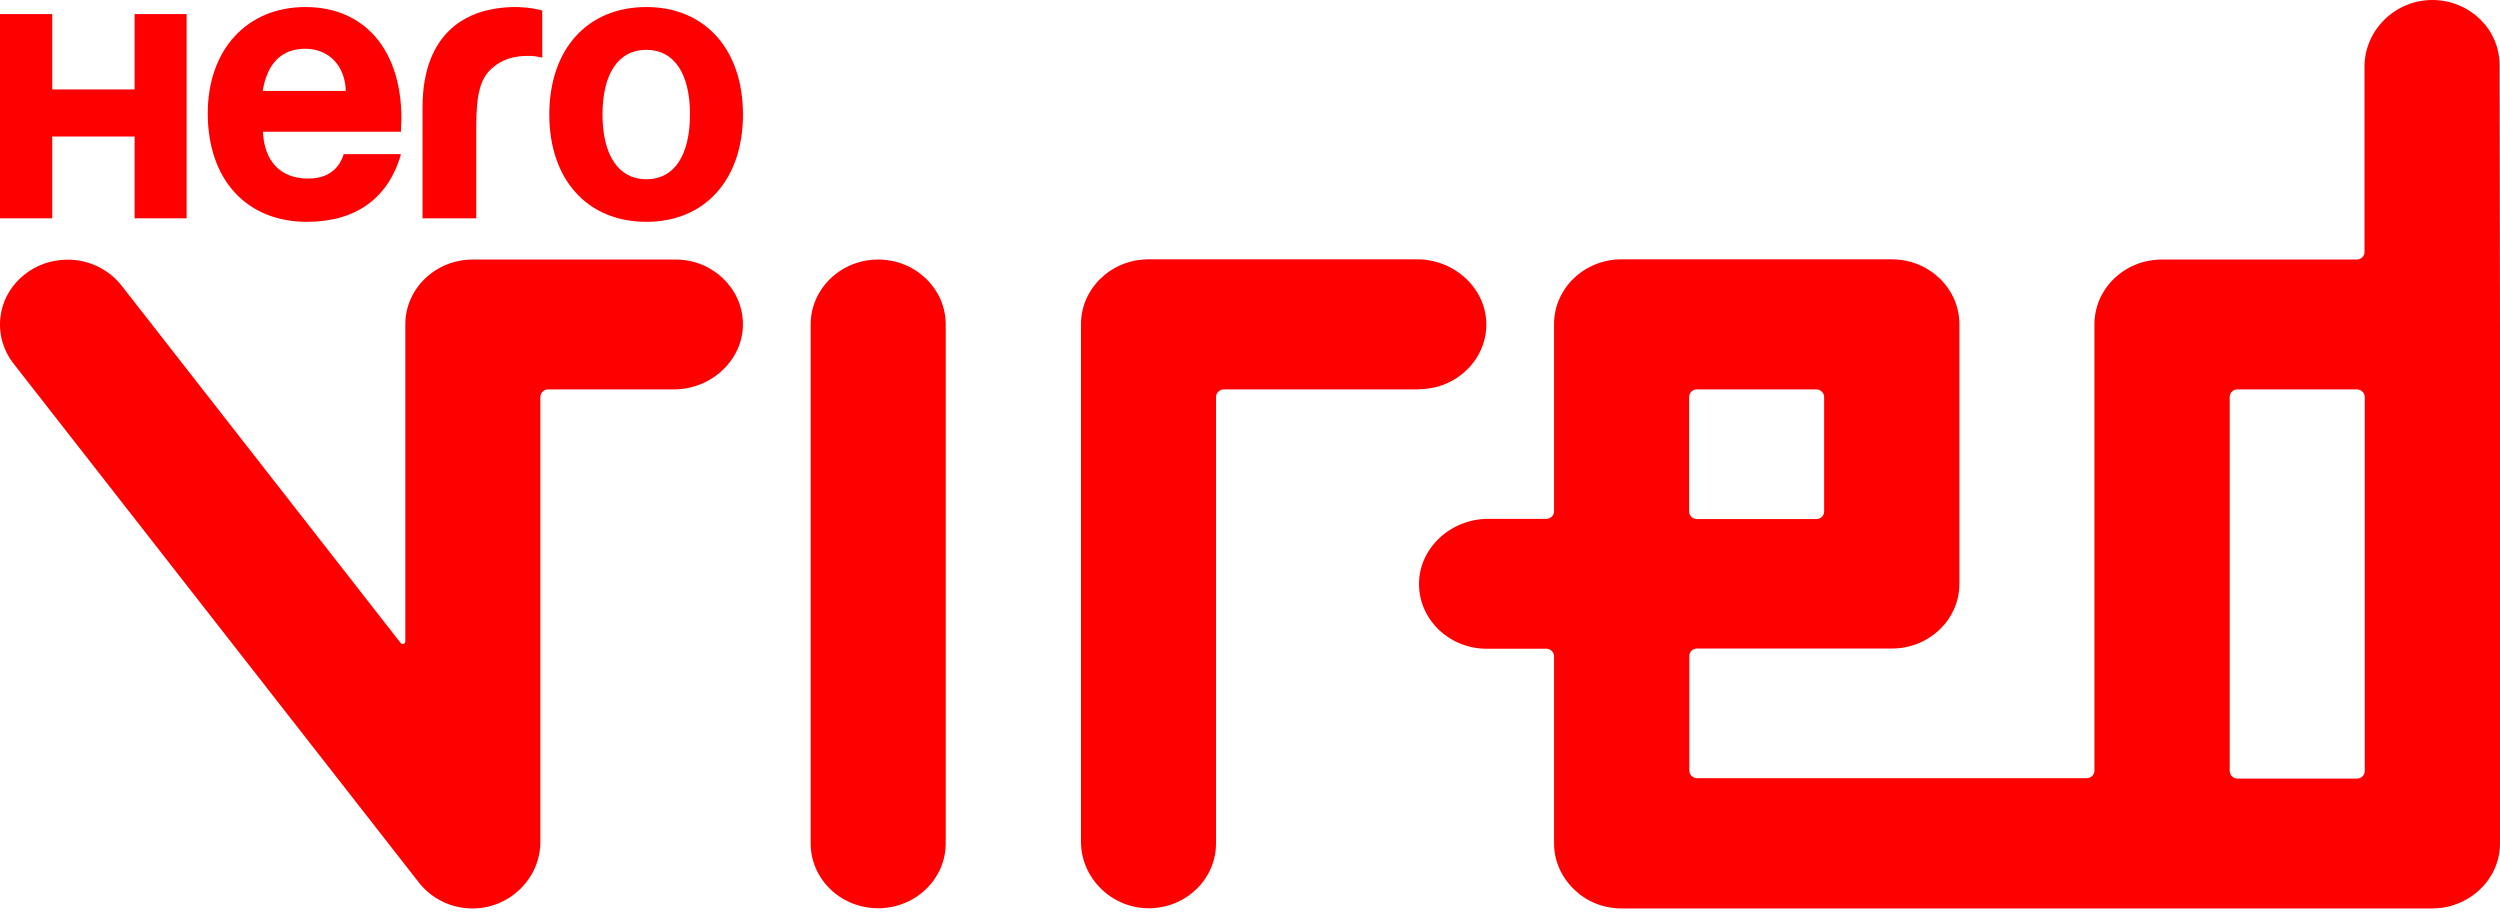 <svg width="200" height="73" viewBox="0 0 200 73" fill="none" xmlns="http://www.w3.org/2000/svg">
<path d="M10.769 7.156H4.179V1.127H0V17.465H4.179V10.922H10.769V17.465H14.93V1.127H10.769V7.156Z" fill="#FF0001"/>
<path d="M21.015 7.273C21.378 5.054 22.541 3.901 24.412 3.901C26.319 3.901 27.608 5.267 27.663 7.273H21.015ZM24.43 0.563C19.762 0.563 16.62 3.972 16.62 9.066C16.62 14.374 19.726 17.747 24.557 17.747C28.426 17.747 31.077 15.883 32.076 12.332H27.499C27.082 13.628 26.119 14.285 24.648 14.285C22.45 14.285 21.142 12.918 21.033 10.54H32.076C32.076 9.972 32.113 9.758 32.113 9.492C32.113 3.972 29.152 0.563 24.43 0.563Z" fill="#FF0001"/>
<path d="M39.174 0.777C37.663 1.1 33.803 2.337 33.803 8.592V17.465H38.1V10.134C38.1 7.427 38.446 6.155 39.52 5.33C40.176 4.774 41.104 4.47 42.215 4.47C42.67 4.47 42.87 4.505 43.38 4.613V0.849C43.38 0.849 41.651 0.257 39.174 0.777Z" fill="#FF0001"/>
<path d="M51.708 14.342C49.482 14.342 48.2 12.409 48.2 9.164C48.2 5.901 49.464 3.986 51.708 3.986C53.916 3.986 55.198 5.866 55.198 9.128C55.198 12.444 53.934 14.342 51.708 14.342ZM51.708 0.563C46.989 0.563 43.944 3.933 43.944 9.164C43.944 14.36 46.989 17.747 51.708 17.747C56.391 17.747 59.437 14.377 59.437 9.164C59.437 3.933 56.391 0.563 51.708 0.563Z" fill="#FF0001"/>
<path d="M59.434 25.854C59.488 28.758 56.939 31.152 53.907 31.152H43.857C43.498 31.152 43.229 31.423 43.229 31.758V67.362C43.229 70.25 40.771 72.708 37.756 72.676C35.997 72.66 34.454 71.83 33.485 70.569L1.075 29.077C0.286 28.072 -0.127 26.763 0.035 25.375C0.304 22.949 2.368 21.018 4.898 20.795C6.872 20.619 8.666 21.481 9.743 22.869L32.049 51.435C32.175 51.595 32.426 51.515 32.426 51.307V25.949C32.426 23.077 34.849 20.763 37.828 20.763H54.05C56.975 20.763 59.38 23.029 59.434 25.854ZM70.255 20.763C67.276 20.763 64.853 23.093 64.853 25.949V67.473C64.853 70.346 67.276 72.66 70.255 72.66C73.234 72.66 75.656 70.33 75.656 67.473V25.949C75.656 23.093 73.234 20.763 70.255 20.763ZM113.503 31.136C116.446 31.136 118.851 28.87 118.905 26.045C118.959 23.14 116.41 20.747 113.378 20.747H91.879C88.9 20.747 86.478 23.077 86.478 25.933V67.346C86.478 70.25 88.954 72.708 91.987 72.66C94.93 72.612 97.281 70.298 97.281 67.473V31.758C97.281 31.423 97.568 31.152 97.909 31.152H113.503V31.136ZM200 25.949V67.473C200 69.803 198.403 71.766 196.196 72.436C195.693 72.596 195.155 72.676 194.58 72.676H172.974H129.726C128.506 72.676 127.393 72.293 126.496 71.638C126.424 71.591 126.352 71.543 126.298 71.479C126.173 71.367 126.029 71.255 125.921 71.144C125.868 71.08 125.796 71.032 125.742 70.968C125.401 70.601 125.096 70.186 124.863 69.723C124.522 69.037 124.324 68.287 124.324 67.473V52.504C124.324 52.169 124.037 51.898 123.696 51.898H118.923C115.98 51.898 113.575 49.632 113.521 46.807C113.467 43.903 116.016 41.509 119.048 41.509H123.696C124.055 41.509 124.324 41.237 124.324 40.902V25.933C124.324 23.061 126.747 20.747 129.726 20.747H151.35C154.329 20.747 156.752 23.077 156.752 25.933V46.695C156.752 49.568 154.329 51.882 151.35 51.882H135.773C135.415 51.882 135.145 52.153 135.145 52.488V61.648C135.145 61.983 135.433 62.255 135.773 62.255H151.35H166.927C167.286 62.255 167.555 61.983 167.555 61.648V25.949C167.555 23.077 169.977 20.763 172.956 20.763H188.533C188.892 20.763 189.161 20.491 189.161 20.156V5.315C189.161 2.41 191.637 -0.047 194.67 0.001C197.613 0.049 199.964 2.363 199.964 5.187L200 25.949ZM135.127 31.758V40.918C135.127 41.253 135.415 41.525 135.756 41.525H145.302C145.661 41.525 145.931 41.253 145.931 40.918V31.758C145.931 31.423 145.643 31.152 145.302 31.152H135.756C135.415 31.136 135.127 31.423 135.127 31.758ZM178.376 31.758V61.68C178.376 62.016 178.663 62.287 179.004 62.287H188.551C188.91 62.287 189.179 62.016 189.179 61.68V31.758C189.179 31.423 188.892 31.152 188.551 31.152H179.004C178.663 31.136 178.376 31.423 178.376 31.758Z" fill="#FF0001"/>
</svg>

